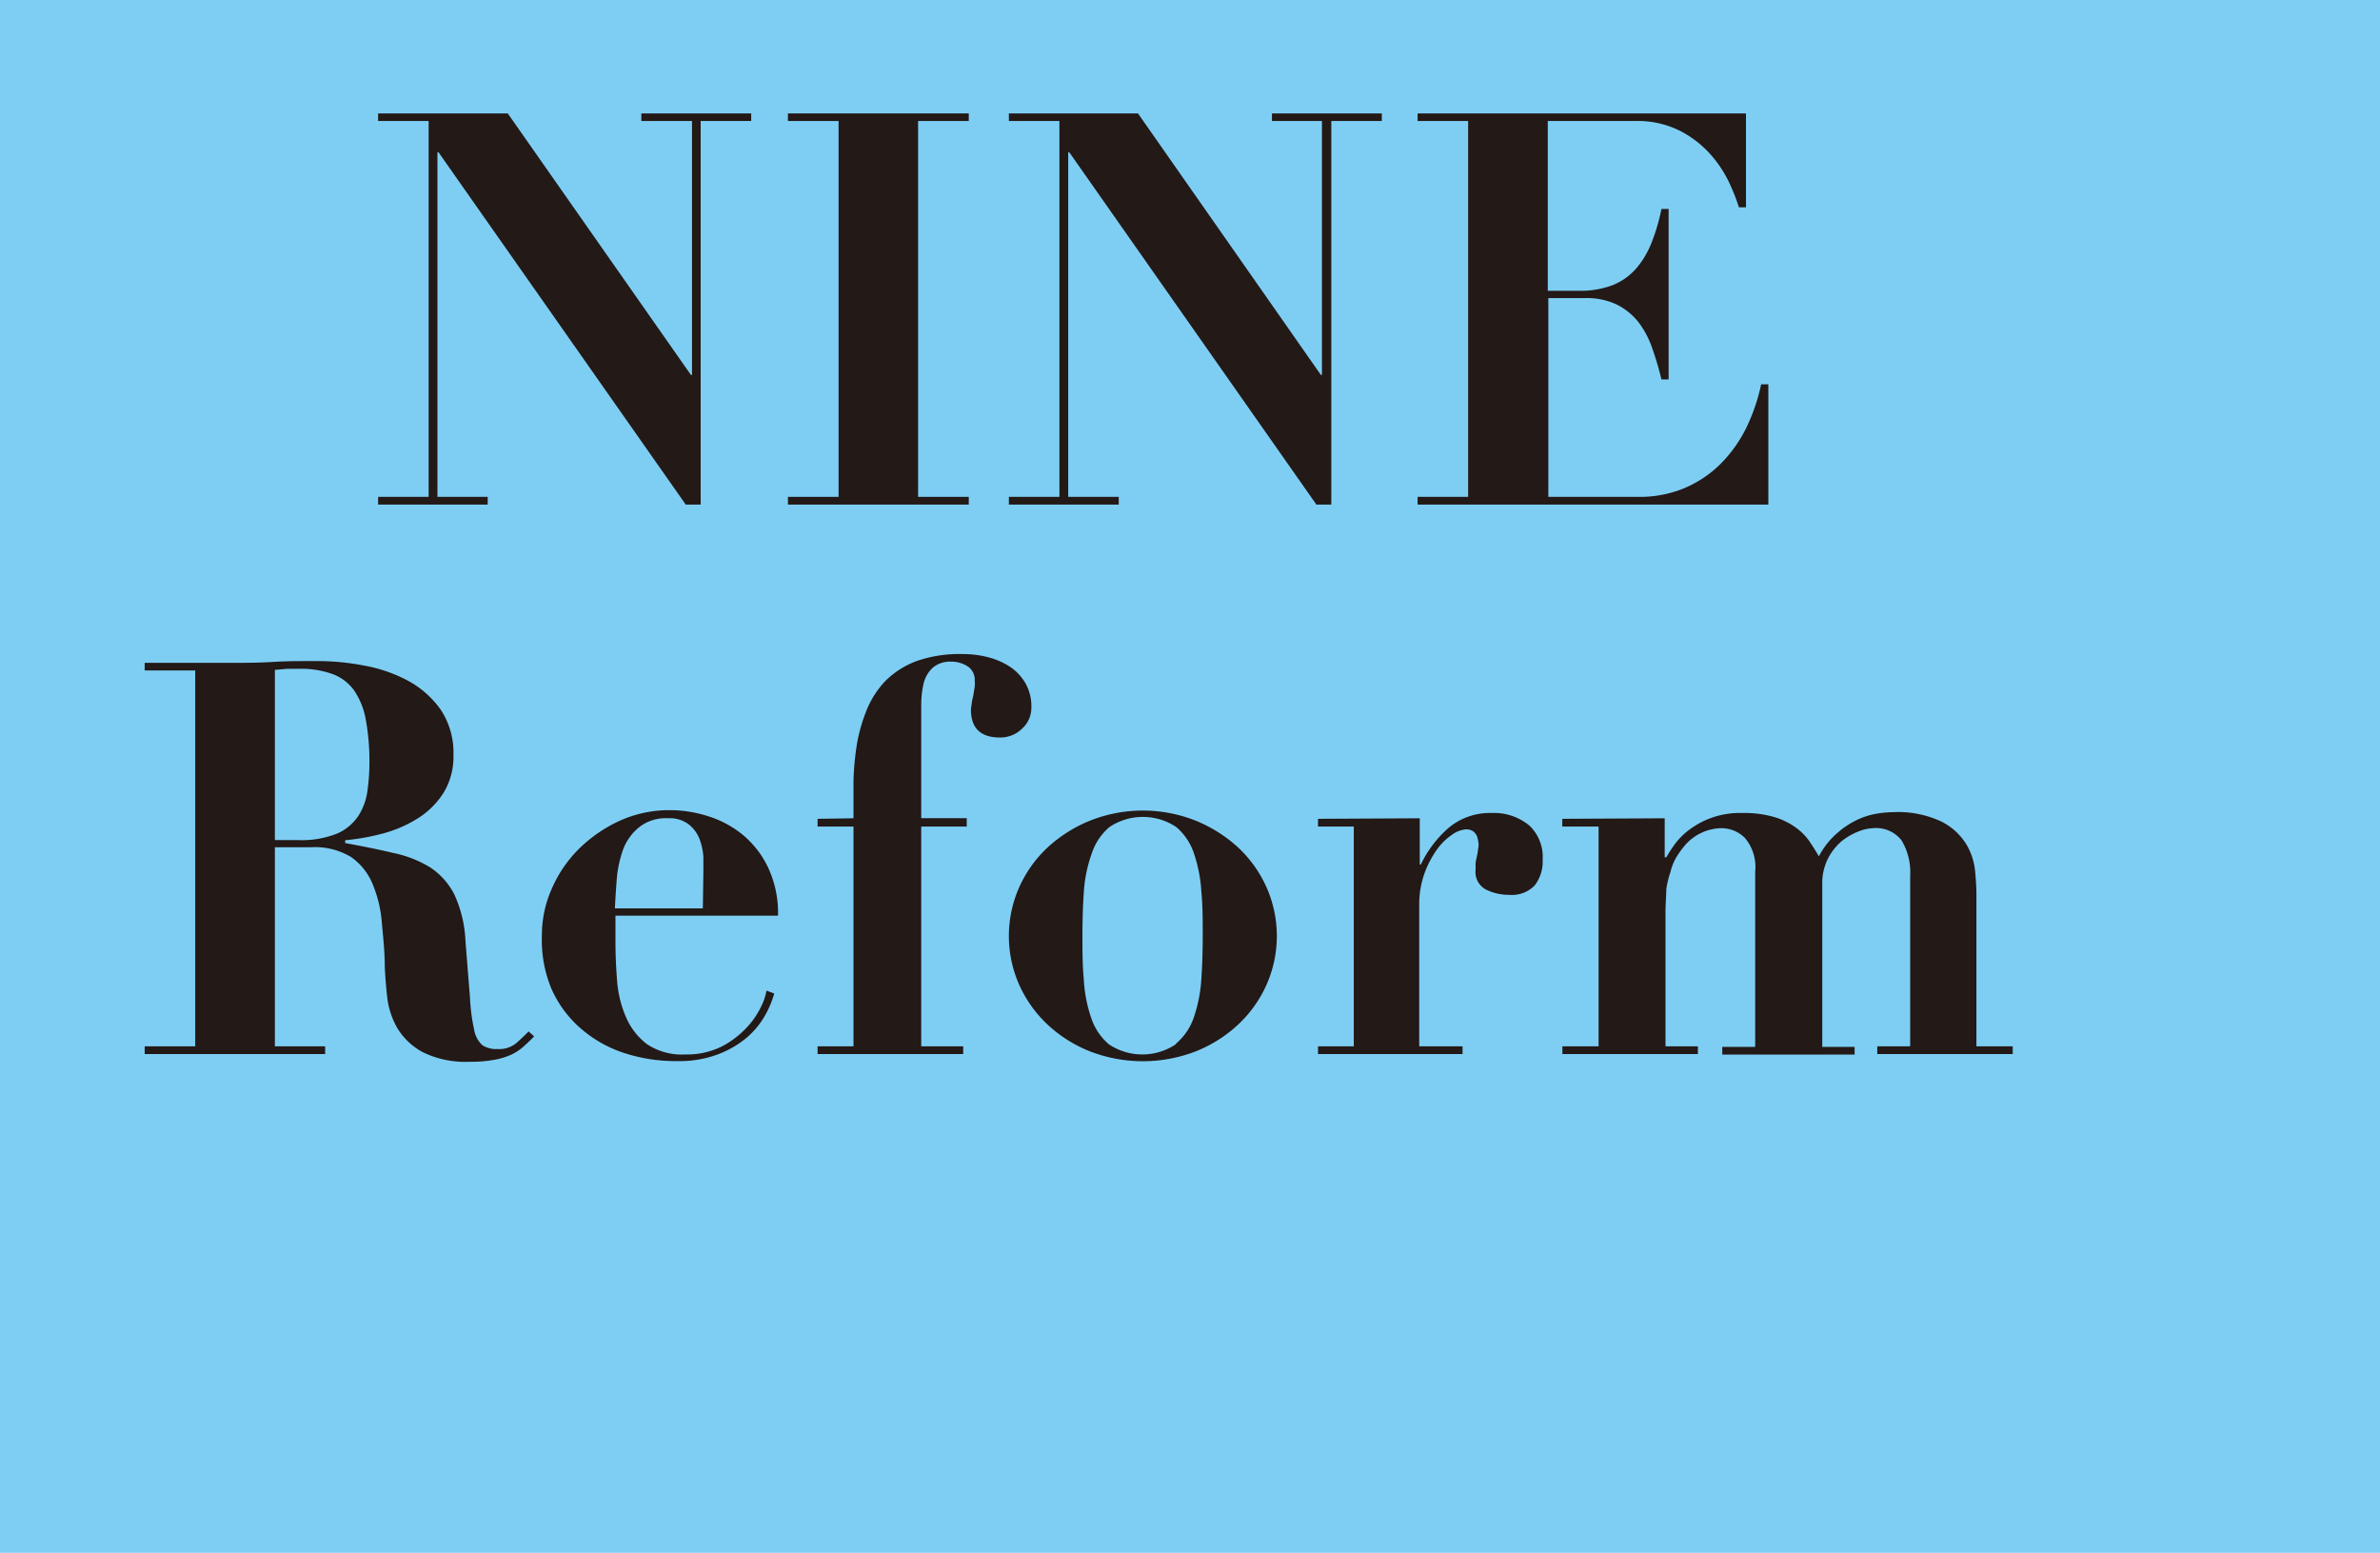 <svg xmlns="http://www.w3.org/2000/svg" viewBox="0 0 175.68 114.6"><defs><style>.cls-1{isolation:isolate;}.cls-2{fill:#7ecef4;mix-blend-mode:overlay;}.cls-3{fill:#231916;}</style></defs><g class="cls-1"><g id="Layer_2" data-name="Layer 2"><g id="レイヤー_1" data-name="レイヤー 1"><rect class="cls-2" width="175.68" height="114.6"/><path class="cls-3" d="M37.48,8.37,51,27.67h.08V8.93H47.34V8.37h8.11v.56H51.72V37.24h-1.1l-18.25-26h-.08V36.67H36v.57H27.91v-.57h3.73V8.93H27.91V8.37Z"/><path class="cls-3" d="M71.51,8.37v.56H67.77V36.67h3.74v.57H58.16v-.57H61.9V8.93H58.16V8.37Z"/><path class="cls-3" d="M84,8.37l13.5,19.3h.08V8.93H93.89V8.37H102v.56H98.27V37.24h-1.1l-18.24-26h-.08V36.67h3.73v.57H74.47v-.57H78.2V8.93H74.47V8.37Z"/><path class="cls-3" d="M128.88,8.37V15.3h-.52a15.4,15.4,0,0,0-.69-1.76,8.79,8.79,0,0,0-1.36-2.09,7.82,7.82,0,0,0-2.25-1.77,7,7,0,0,0-3.37-.75h-6.44V21.46h2.27a6.73,6.73,0,0,0,2.53-.42,4.57,4.57,0,0,0,1.72-1.22,6.63,6.63,0,0,0,1.14-1.91,14.37,14.37,0,0,0,.73-2.49h.53V28h-.53a23,23,0,0,0-.67-2.27,6.78,6.78,0,0,0-1-1.92,4.74,4.74,0,0,0-1.6-1.32A5.15,5.15,0,0,0,117,22h-2.71V36.67h6.65a8.6,8.6,0,0,0,3.36-.63,8.51,8.51,0,0,0,2.66-1.76,10.11,10.11,0,0,0,1.92-2.66A14.05,14.05,0,0,0,130,28.36h.53v8.88H104.64v-.57h3.73V8.93h-3.73V8.37Z"/><path class="cls-3" d="M10.68,49.48v-.56H16.8c1.14,0,2.26,0,3.37-.07s2.23-.06,3.36-.06a18.25,18.25,0,0,1,3.35.33,11,11,0,0,1,3.22,1.11,7.09,7.09,0,0,1,2.42,2.13,5.71,5.71,0,0,1,.95,3.37,5.08,5.08,0,0,1-.73,2.78,6.06,6.06,0,0,1-1.89,1.88,9.45,9.45,0,0,1-2.57,1.12,16.66,16.66,0,0,1-2.8.5v.21c1.32.24,2.51.48,3.55.73A8.44,8.44,0,0,1,31.73,64a5.24,5.24,0,0,1,1.8,2,9.12,9.12,0,0,1,.83,3.49c.14,1.7.24,3.06.33,4.09A14.08,14.08,0,0,0,35,76a2,2,0,0,0,.61,1.14,1.86,1.86,0,0,0,1.11.28A2,2,0,0,0,38.09,77c.35-.31.66-.6.93-.88l.41.37c-.27.27-.53.52-.79.75a3.72,3.72,0,0,1-.89.59,5.05,5.05,0,0,1-1.24.38,9.25,9.25,0,0,1-1.82.15,7.18,7.18,0,0,1-3.49-.71,4.93,4.93,0,0,1-1.87-1.77,6,6,0,0,1-.75-2.29c-.09-.82-.15-1.6-.18-2.33,0-1.11-.13-2.18-.22-3.23a9.15,9.15,0,0,0-.67-2.77,4.52,4.52,0,0,0-1.58-2,5.14,5.14,0,0,0-3-.73H20.29V77.22H24v.57H10.68v-.57h3.73V49.48ZM22,62a7.06,7.06,0,0,0,2.88-.48,3.6,3.6,0,0,0,1.58-1.32,4.54,4.54,0,0,0,.67-1.89,15.23,15.23,0,0,0,.14-2.15A16.8,16.8,0,0,0,27,53.11,5.54,5.54,0,0,0,26.17,51a3.42,3.42,0,0,0-1.56-1.23,6.78,6.78,0,0,0-2.54-.41c-.29,0-.59,0-.89,0l-.89.08V62Z"/><path class="cls-3" d="M45.43,69.43q0,1.47.12,2.94a8.3,8.3,0,0,0,.65,2.68,5,5,0,0,0,1.54,2,4.63,4.63,0,0,0,2.84.77,5.75,5.75,0,0,0,2.74-.61,6.8,6.8,0,0,0,1.82-1.4,6.08,6.08,0,0,0,1.06-1.56,4.33,4.33,0,0,0,.38-1.14l.57.21a7.13,7.13,0,0,1-.69,1.64,6.09,6.09,0,0,1-1.34,1.62A7.34,7.34,0,0,1,53,77.81a8.06,8.06,0,0,1-3,.5A12.26,12.26,0,0,1,46,77.69a9.27,9.27,0,0,1-3.18-1.83,8.32,8.32,0,0,1-2.13-2.92A9.38,9.38,0,0,1,40,69a8.37,8.37,0,0,1,.73-3.41,9.41,9.41,0,0,1,2-2.94,10.56,10.56,0,0,1,3-2.07,8.92,8.92,0,0,1,3.71-.79,9.31,9.31,0,0,1,2.84.45,7.65,7.65,0,0,1,2.56,1.38,7.1,7.1,0,0,1,1.86,2.41,7.92,7.92,0,0,1,.73,3.55h-12Zm6.49-5.11c0-.29,0-.66,0-1.09a4.74,4.74,0,0,0-.28-1.3,2.6,2.6,0,0,0-.8-1.09,2.32,2.32,0,0,0-1.52-.45,3.17,3.17,0,0,0-2.13.65A3.86,3.86,0,0,0,46,62.68a8.55,8.55,0,0,0-.47,2.15c-.06.77-.11,1.51-.14,2.21h6.49Z"/><path class="cls-3" d="M63,60.39c0-.89,0-1.81,0-2.76a20.5,20.5,0,0,1,.26-2.75A12.19,12.19,0,0,1,64,52.34a6.76,6.76,0,0,1,1.38-2.11,6.5,6.5,0,0,1,2.27-1.44,9.67,9.67,0,0,1,3.41-.52,7.37,7.37,0,0,1,1.82.22,5.52,5.52,0,0,1,1.63.69,3.69,3.69,0,0,1,1.17,1.22,3.44,3.44,0,0,1,.45,1.8,2.08,2.08,0,0,1-.69,1.58,2.3,2.3,0,0,1-1.62.65c-1.44,0-2.15-.69-2.15-2.07a2.53,2.53,0,0,1,.06-.42c0-.21.08-.42.12-.65s.07-.44.1-.63a2.83,2.83,0,0,0,0-.41,1.19,1.19,0,0,0-.52-1.07,2.21,2.21,0,0,0-1.22-.35,2,2,0,0,0-1.34.43,2.36,2.36,0,0,0-.69,1.16A7.29,7.29,0,0,0,68,52.1c0,.63,0,1.3,0,2v6.28h3.36V61H68V77.22H71.1v.57H60.35v-.57H63V61H60.35v-.57Z"/><path class="cls-3" d="M88.27,60.57a10.47,10.47,0,0,1,3.15,2,9.1,9.1,0,0,1,2.08,2.94,8.87,8.87,0,0,1,0,7.14,9.1,9.1,0,0,1-2.08,2.94,10,10,0,0,1-3.15,2,10.84,10.84,0,0,1-7.82,0,9.91,9.91,0,0,1-3.15-2,9.1,9.1,0,0,1-2.08-2.94,8.87,8.87,0,0,1,0-7.14,9.1,9.1,0,0,1,2.08-2.94,10.35,10.35,0,0,1,3.15-2,10.57,10.57,0,0,1,7.82,0ZM86.83,77a4.36,4.36,0,0,0,1.32-2,10.72,10.72,0,0,0,.53-2.8c.07-1,.1-2.12.1-3.2s0-2.14-.1-3.18a10.73,10.73,0,0,0-.53-2.78,4.36,4.36,0,0,0-1.32-2,4.44,4.44,0,0,0-4.94,0,4.36,4.36,0,0,0-1.32,2A10.32,10.32,0,0,0,80,65.89c-.07,1-.1,2.1-.1,3.18s0,2.15.1,3.2a10.33,10.33,0,0,0,.53,2.8,4.36,4.36,0,0,0,1.32,2,4.44,4.44,0,0,0,4.94,0Z"/><path class="cls-3" d="M104.8,60.39V63.8h.08a8.36,8.36,0,0,1,2-2.66A4.73,4.73,0,0,1,110.11,60a4.08,4.08,0,0,1,2.76.91,3.17,3.17,0,0,1,1,2.53,2.87,2.87,0,0,1-.59,1.91,2.34,2.34,0,0,1-1.88.69,3.74,3.74,0,0,1-1.71-.39,1.45,1.45,0,0,1-.77-1.44c0-.08,0-.22,0-.42s.06-.42.11-.65.07-.44.1-.63,0-.3,0-.32a2.13,2.13,0,0,0-.12-.51,1,1,0,0,0-.27-.33.91.91,0,0,0-.55-.14,2,2,0,0,0-1,.39,4.38,4.38,0,0,0-1.13,1.11,7.35,7.35,0,0,0-.92,1.77,6.78,6.78,0,0,0-.38,2.33V77.22h3.2v.57H97.29v-.57h2.64V61H97.29v-.57Z"/><path class="cls-3" d="M122.88,60.39v2.88H123a11,11,0,0,1,.65-1,5.19,5.19,0,0,1,1.08-1.06A6.2,6.2,0,0,1,128.6,60a8,8,0,0,1,2.37.3,5.29,5.29,0,0,1,1.58.77,4.36,4.36,0,0,1,1,1c.25.37.49.75.71,1.13a5.79,5.79,0,0,1,1.36-1.72,6.22,6.22,0,0,1,1.52-1,5.54,5.54,0,0,1,1.45-.44,7.75,7.75,0,0,1,1.14-.1,7.54,7.54,0,0,1,3.57.69,4.59,4.59,0,0,1,1.82,1.64,4.74,4.74,0,0,1,.67,2c.07.7.1,1.29.1,1.78V77.22h2.68v.57h-10v-.57H141V64.65a4.59,4.59,0,0,0-.63-2.62,2.38,2.38,0,0,0-2.09-.91,3.22,3.22,0,0,0-1.09.24,4.74,4.74,0,0,0-1.26.73,4.17,4.17,0,0,0-1,1.28,4,4,0,0,0-.42,1.89v12h2.39v.57h-9.77v-.57h2.43V64.32a3.31,3.31,0,0,0-.77-2.49,2.46,2.46,0,0,0-1.7-.71,3.64,3.64,0,0,0-2.84,1.42,6.14,6.14,0,0,0-.57.83,4,4,0,0,0-.38,1A7.19,7.19,0,0,0,123,65.6c0,.48-.06,1.05-.06,1.73v9.89h2.39v.57h-10v-.57H118V61h-2.68v-.57Z"/></g></g></g></svg>